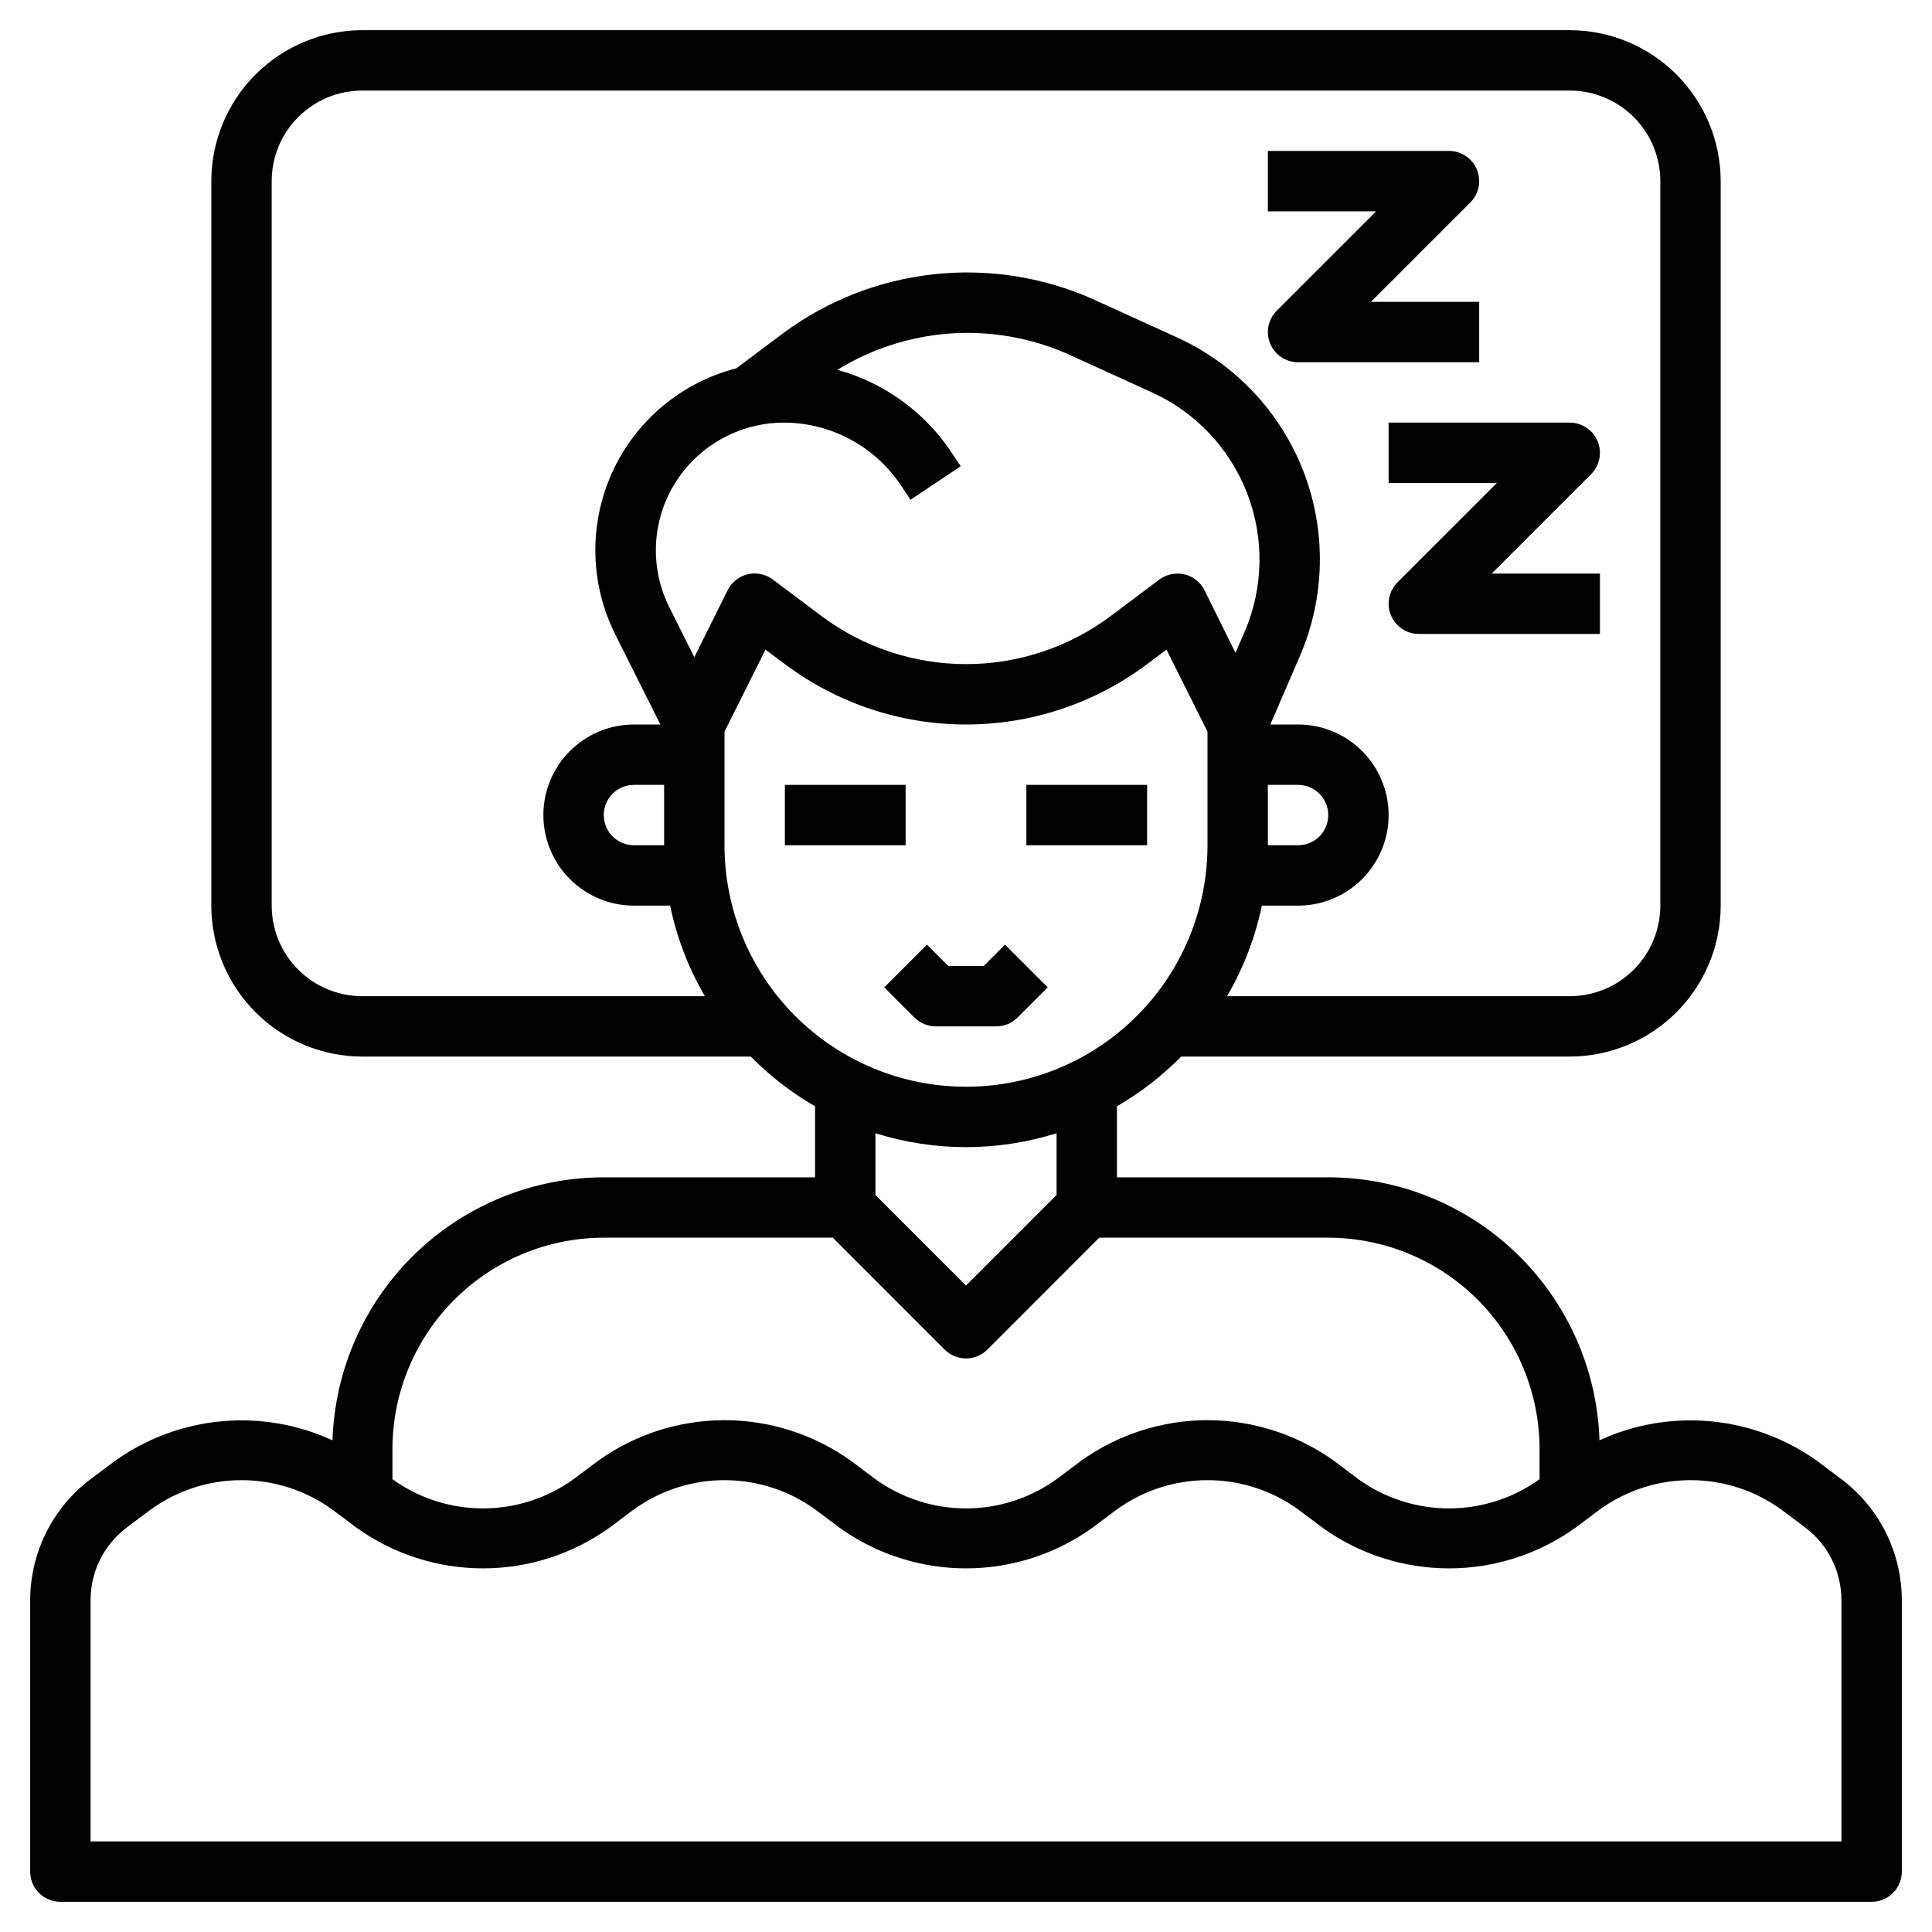 <svg xmlns="http://www.w3.org/2000/svg" fill="none" viewBox="0 0 56 56" height="56" width="56">
<path fill="black" d="M53.375 42.875L52.675 42.35C51.769 41.702 50.708 41.304 49.599 41.199C48.491 41.093 47.374 41.282 46.362 41.748C46.297 39.706 45.44 37.769 43.973 36.346C42.506 34.924 40.543 34.127 38.5 34.125H32.375V32.066C33.058 31.672 33.684 31.187 34.238 30.625H45.5C46.66 30.624 47.772 30.162 48.592 29.342C49.412 28.522 49.874 27.41 49.875 26.25V5.25C49.874 4.09 49.412 2.978 48.592 2.158C47.772 1.338 46.66 0.876 45.5 0.875H10.5C9.34 0.876 8.228 1.338 7.408 2.158C6.588 2.978 6.126 4.09 6.125 5.25V26.25C6.126 27.41 6.588 28.522 7.408 29.342C8.228 30.162 9.34 30.624 10.5 30.625H21.762C22.316 31.187 22.942 31.672 23.625 32.066V34.125H17.5C15.457 34.127 13.494 34.924 12.027 36.347C10.56 37.769 9.703 39.706 9.638 41.749C8.626 41.283 7.509 41.093 6.401 41.199C5.292 41.304 4.231 41.702 3.325 42.35L2.625 42.875C2.083 43.284 1.643 43.812 1.339 44.42C1.036 45.027 0.877 45.696 0.875 46.375V54.25C0.875 54.482 0.967 54.705 1.131 54.869C1.295 55.033 1.518 55.125 1.75 55.125H54.25C54.482 55.125 54.705 55.033 54.869 54.869C55.033 54.705 55.125 54.482 55.125 54.25V46.375C55.123 45.696 54.964 45.027 54.661 44.42C54.357 43.812 53.917 43.284 53.375 42.875ZM19.25 24.5H18.375C18.143 24.5 17.92 24.408 17.756 24.244C17.592 24.08 17.5 23.857 17.5 23.625C17.5 23.393 17.592 23.17 17.756 23.006C17.92 22.842 18.143 22.75 18.375 22.75H19.25V24.5ZM20.125 19.05L19.403 17.605C19.123 17.049 18.989 16.431 19.013 15.809C19.037 15.186 19.218 14.58 19.54 14.047C19.869 13.501 20.334 13.049 20.89 12.734C21.445 12.419 22.072 12.252 22.71 12.25C23.384 12.249 24.048 12.415 24.643 12.734C25.237 13.052 25.744 13.513 26.117 14.074L26.392 14.486L27.846 13.514L27.572 13.103C26.795 11.938 25.623 11.091 24.273 10.719C25.265 10.107 26.392 9.746 27.556 9.666C28.719 9.587 29.884 9.791 30.951 10.262L33.394 11.375C34.66 11.952 35.65 13.003 36.151 14.302C36.652 15.6 36.624 17.043 36.073 18.322L35.81 18.922L34.913 17.109C34.855 16.994 34.773 16.893 34.672 16.813C34.572 16.734 34.455 16.677 34.33 16.648C34.205 16.619 34.075 16.618 33.95 16.644C33.825 16.671 33.706 16.724 33.603 16.8L32.203 17.85C30.992 18.759 29.518 19.25 28.003 19.25C26.489 19.25 25.015 18.759 23.803 17.85L22.404 16.8C22.301 16.722 22.182 16.668 22.056 16.641C21.93 16.615 21.8 16.616 21.675 16.646C21.549 16.675 21.432 16.732 21.331 16.812C21.23 16.892 21.148 16.994 21.091 17.109L20.125 19.05ZM36.75 22.75H37.625C37.857 22.75 38.08 22.842 38.244 23.006C38.408 23.17 38.5 23.393 38.5 23.625C38.5 23.857 38.408 24.08 38.244 24.244C38.08 24.408 37.857 24.5 37.625 24.5H36.75V22.75ZM10.5 28.875C9.804 28.875 9.136 28.598 8.644 28.106C8.152 27.614 7.875 26.946 7.875 26.25V5.25C7.875 4.554 8.152 3.886 8.644 3.394C9.136 2.902 9.804 2.625 10.5 2.625H45.5C46.196 2.625 46.864 2.902 47.356 3.394C47.848 3.886 48.125 4.554 48.125 5.25V26.25C48.125 26.946 47.848 27.614 47.356 28.106C46.864 28.598 46.196 28.875 45.5 28.875H35.566C36.043 28.061 36.384 27.174 36.575 26.25H37.625C38.321 26.25 38.989 25.973 39.481 25.481C39.973 24.989 40.25 24.321 40.25 23.625C40.25 22.929 39.973 22.261 39.481 21.769C38.989 21.277 38.321 21 37.625 21H36.822L37.679 19.013C38.412 17.314 38.449 15.396 37.784 13.67C37.118 11.944 35.802 10.547 34.118 9.781L31.675 8.669C30.23 8.027 28.64 7.779 27.068 7.95C25.496 8.121 23.997 8.704 22.723 9.641L21.345 10.675C20.558 10.877 19.826 11.253 19.203 11.775C18.581 12.297 18.082 12.951 17.746 13.691C17.409 14.43 17.242 15.236 17.257 16.048C17.272 16.86 17.468 17.659 17.832 18.386L19.141 21H18.375C17.679 21 17.011 21.277 16.519 21.769C16.027 22.261 15.75 22.929 15.75 23.625C15.75 24.321 16.027 24.989 16.519 25.481C17.011 25.973 17.679 26.25 18.375 26.25H19.425C19.615 27.174 19.956 28.061 20.432 28.875H10.5ZM21 24.5V21.206L22.188 18.83L22.75 19.25C24.265 20.386 26.107 21 28 21C29.893 21 31.735 20.386 33.25 19.25L33.811 18.83L35 21.206V24.5C35 26.357 34.263 28.137 32.95 29.45C31.637 30.762 29.857 31.5 28 31.5C26.143 31.5 24.363 30.762 23.05 29.45C21.738 28.137 21 26.357 21 24.5ZM28 33.25C28.89 33.25 29.776 33.114 30.625 32.847V34.638L28 37.263L25.375 34.638V32.847C26.224 33.114 27.11 33.25 28 33.25ZM11.375 42C11.377 40.376 12.023 38.819 13.171 37.671C14.319 36.523 15.876 35.877 17.5 35.875H24.138L27.381 39.119C27.546 39.283 27.768 39.375 28 39.375C28.232 39.375 28.454 39.283 28.619 39.119L31.862 35.875H38.5C40.124 35.877 41.681 36.523 42.829 37.671C43.977 38.819 44.623 40.376 44.625 42V42.875C43.861 43.426 42.942 43.722 42 43.722C41.058 43.722 40.139 43.426 39.375 42.875L38.675 42.35C37.604 41.58 36.319 41.165 35 41.165C33.681 41.165 32.396 41.58 31.325 42.35L30.625 42.875C29.86 43.426 28.942 43.722 28 43.722C27.058 43.722 26.14 43.426 25.375 42.875L24.675 42.35C23.604 41.58 22.319 41.165 21 41.165C19.681 41.165 18.396 41.58 17.325 42.35L16.625 42.875C15.861 43.426 14.942 43.722 14 43.722C13.058 43.722 12.139 43.426 11.375 42.875V42ZM53.375 53.375H2.625V46.375C2.626 45.968 2.721 45.566 2.903 45.202C3.085 44.837 3.35 44.52 3.675 44.275L4.375 43.75C5.14 43.199 6.058 42.903 7 42.903C7.942 42.903 8.86 43.199 9.625 43.75L10.325 44.275C11.396 45.045 12.681 45.46 14 45.46C15.319 45.46 16.604 45.045 17.675 44.275L18.375 43.75C19.14 43.199 20.058 42.903 21 42.903C21.942 42.903 22.86 43.199 23.625 43.75L24.325 44.275C25.396 45.045 26.681 45.46 28 45.46C29.319 45.46 30.604 45.045 31.675 44.275L32.375 43.75C33.139 43.199 34.058 42.903 35 42.903C35.942 42.903 36.861 43.199 37.625 43.75L38.325 44.275C39.396 45.045 40.681 45.46 42 45.46C43.319 45.46 44.604 45.045 45.675 44.275L46.375 43.75C47.139 43.199 48.058 42.903 49 42.903C49.942 42.903 50.861 43.199 51.625 43.75L52.325 44.275C52.65 44.52 52.914 44.837 53.097 45.202C53.279 45.566 53.374 45.968 53.375 46.375V53.375Z"></path>
<path fill="black" d="M40.25 14H43.388L40.506 16.881C40.384 17.004 40.301 17.16 40.267 17.329C40.233 17.499 40.251 17.675 40.317 17.835C40.383 17.995 40.495 18.131 40.639 18.227C40.783 18.324 40.952 18.375 41.125 18.375H46.375V16.625H43.238L46.119 13.744C46.241 13.621 46.324 13.465 46.358 13.296C46.392 13.126 46.374 12.95 46.308 12.79C46.242 12.63 46.13 12.494 45.986 12.398C45.842 12.301 45.673 12.25 45.5 12.25H40.25V14Z"></path>
<path fill="black" d="M37.006 9.006C36.884 9.129 36.801 9.285 36.767 9.454C36.733 9.624 36.751 9.8 36.817 9.96C36.883 10.12 36.995 10.256 37.139 10.352C37.283 10.449 37.452 10.5 37.625 10.5H42.875V8.75H39.738L42.619 5.869C42.741 5.746 42.824 5.59 42.858 5.421C42.892 5.251 42.874 5.075 42.808 4.915C42.742 4.755 42.63 4.619 42.486 4.523C42.342 4.426 42.173 4.375 42 4.375H36.75V6.125H39.888L37.006 9.006Z"></path>
<path fill="black" d="M26.25 22.75H22.75V24.5H26.25V22.75Z"></path>
<path fill="black" d="M33.25 22.75H29.75V24.5H33.25V22.75Z"></path>
<path fill="black" d="M29.494 29.494L30.369 28.619L29.131 27.381L28.513 28H27.487L26.869 27.381L25.631 28.619L26.506 29.494C26.67 29.658 26.893 29.75 27.125 29.75H28.875C29.107 29.75 29.33 29.658 29.494 29.494Z"></path>
</svg>
